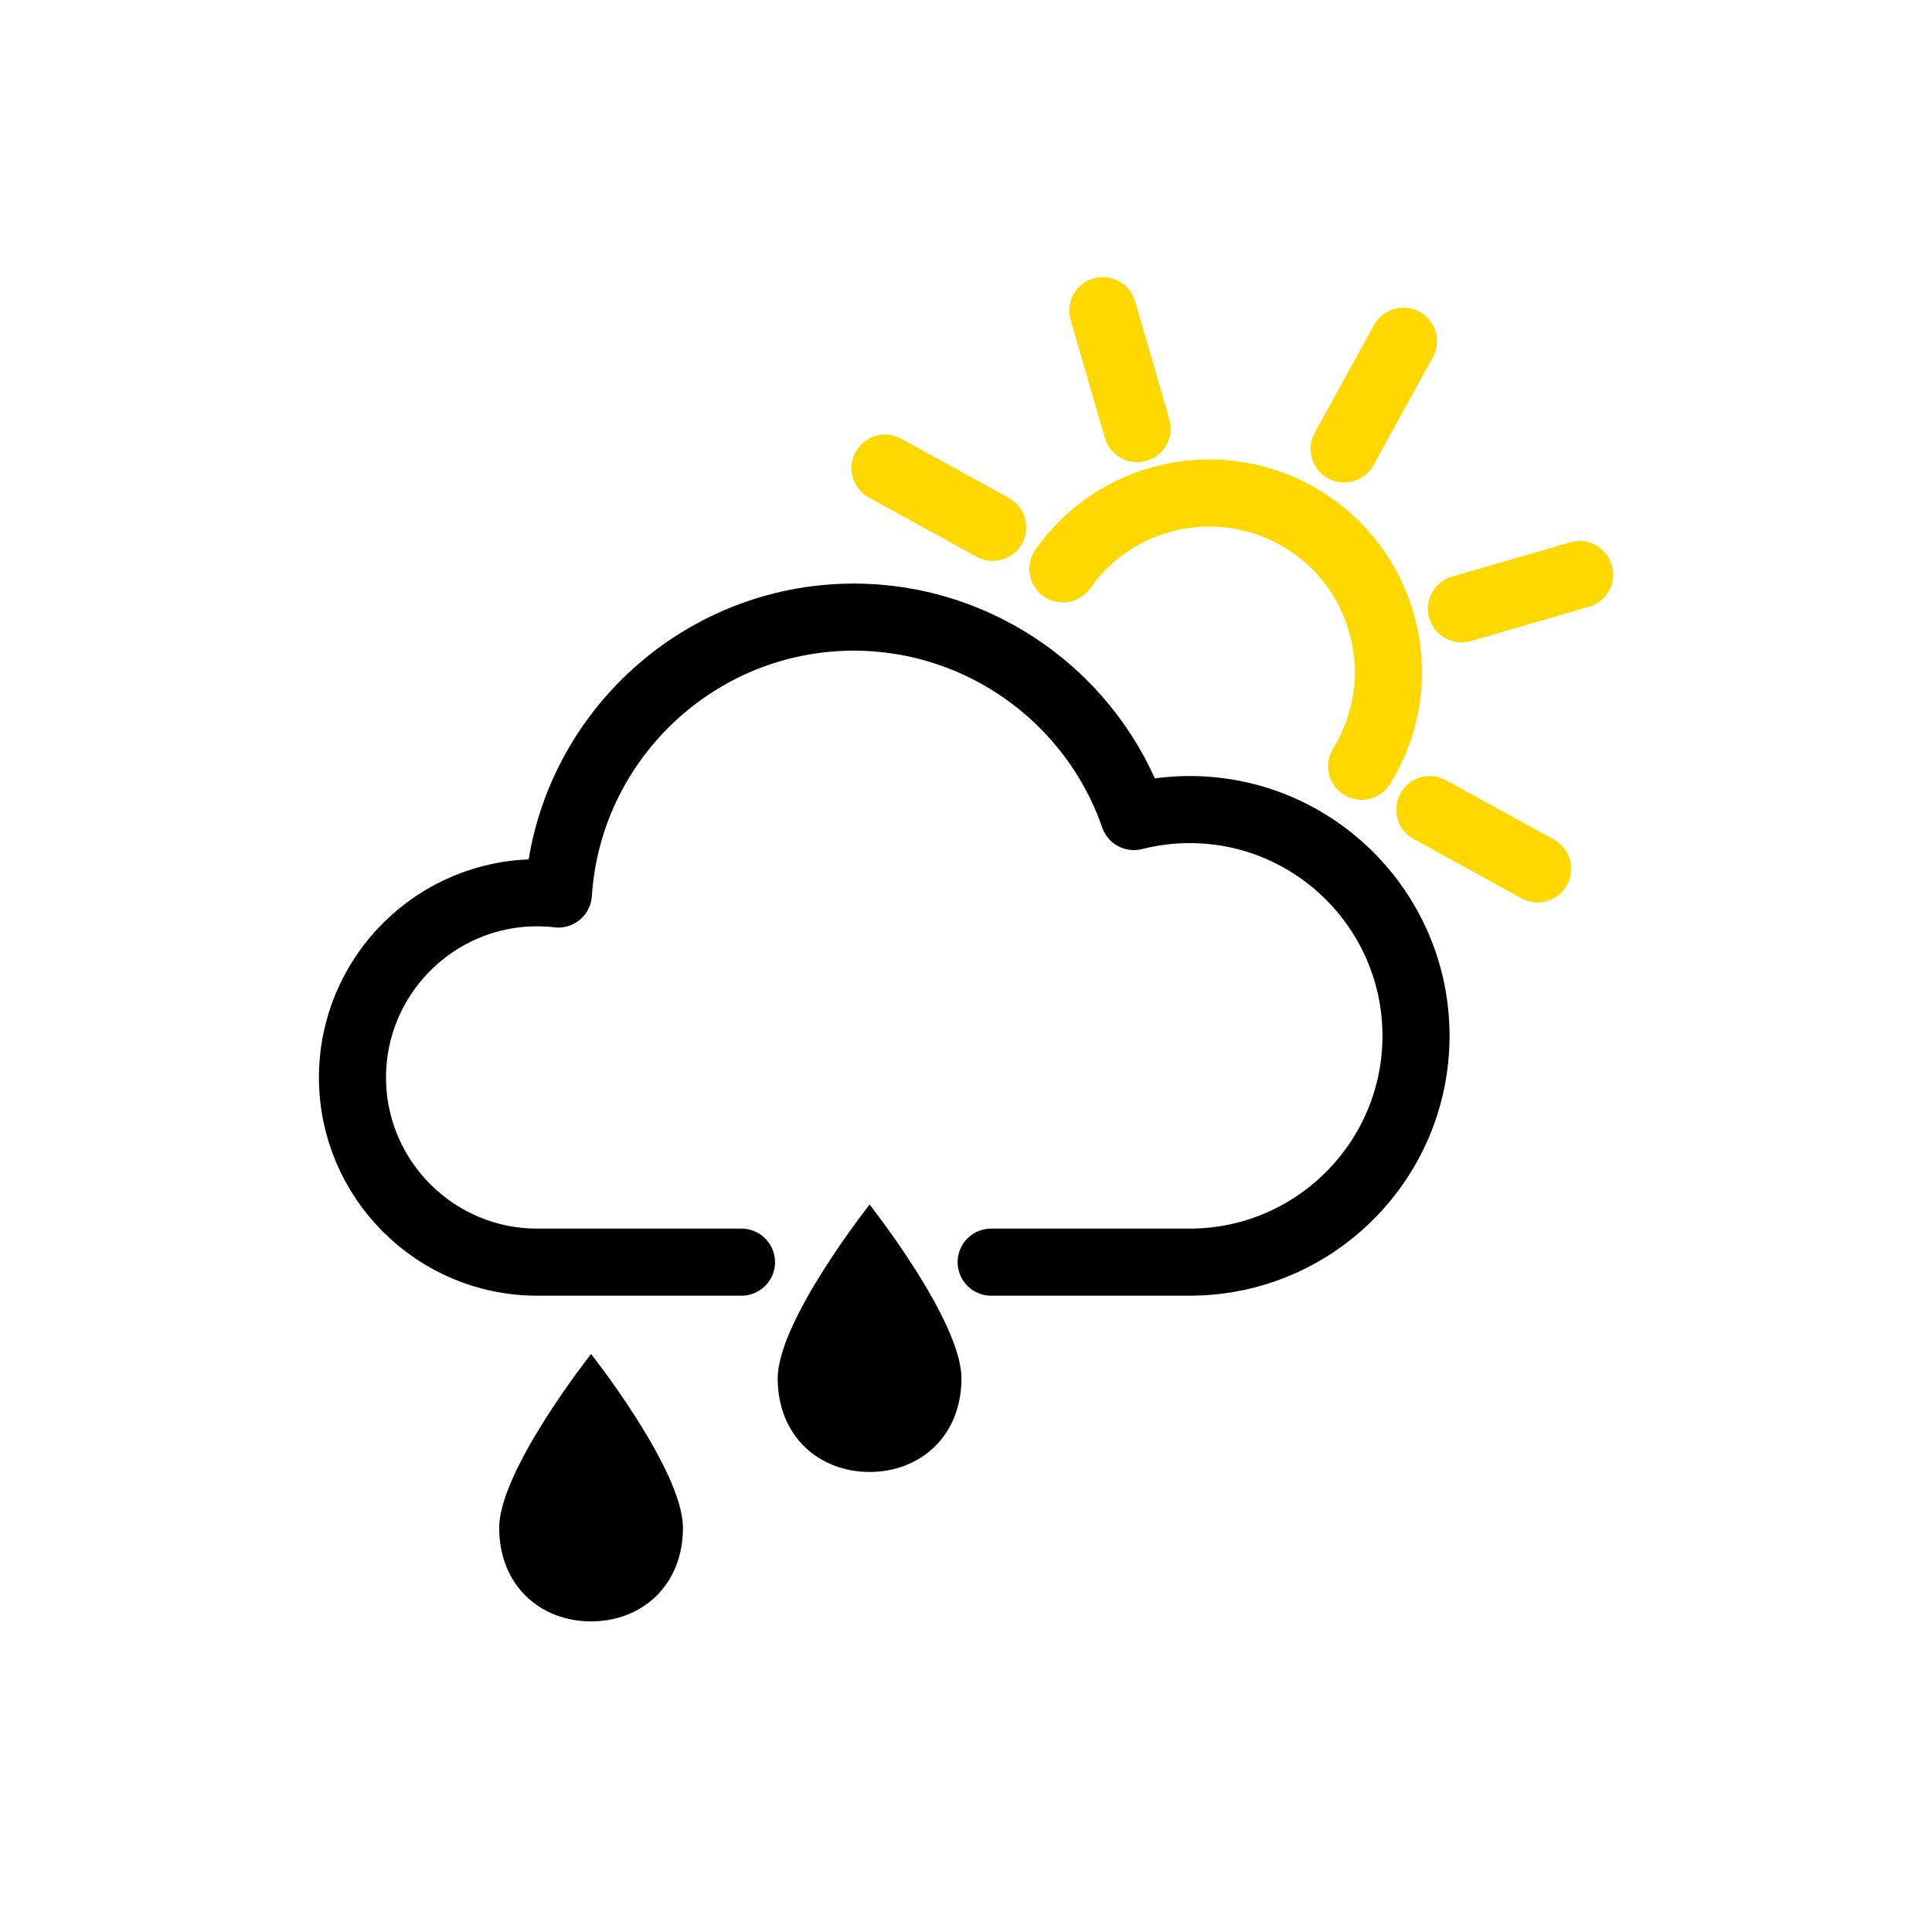 <?xml version="1.0" encoding="iso-8859-1"?>
<!-- Generator: Adobe Illustrator 20.1.0, SVG Export Plug-In . SVG Version: 6.00 Build 0)  -->
<svg version="1.1" id="Ebene_1" xmlns="http://www.w3.org/2000/svg" xmlns:xlink="http://www.w3.org/1999/xlink" x="0px" y="0px"
	 viewBox="0 0 288 288" style="enable-background:new 0 0 288 288;" xml:space="preserve">
<g>
	<g>
		<g>
			<path d="M143.323,205.473c0,8.592-6.129,13.948-13.694,13.948c-7.569,0-13.698-5.356-13.698-13.948
				c0-8.589,13.698-25.915,13.698-25.915S143.323,196.884,143.323,205.473z"/>
		</g>
		<g>
			<g>
				<g>
					<path d="M101.806,227.751c0,8.592-6.129,13.948-13.694,13.948c-7.569,0-13.698-5.356-13.698-13.948
						c0-8.589,13.698-25.915,13.698-25.915S101.806,219.162,101.806,227.751z"/>
				</g>
			</g>
		</g>
	</g>
	<g>
		<g>
			<path style="fill:none;stroke:#000000;stroke-width:10;stroke-linecap:round;stroke-linejoin:round;stroke-miterlimit:10;" d="
				M110.53,188.146H80.075c-15.181,0-27.531-12.35-27.531-27.531s12.35-27.531,27.531-27.531c1.054,0,2.11,0.062,3.162,0.184
				c1.488-23.011,20.683-41.276,44.062-41.276c18.861,0,35.64,12.093,41.733,29.731c2.715-0.692,5.503-1.042,8.318-1.042
				c18.6,0,33.732,15.132,33.732,33.732s-15.132,33.732-33.732,33.732H147.75"/>
		</g>
	</g>
	<g>
		<g>
			<path style="fill:none;stroke:#FFD800;stroke-width:10;stroke-linecap:round;stroke-linejoin:round;stroke-miterlimit:10;" d="
				M202.973,114.223c0.276-0.448,0.545-0.914,0.798-1.385c3.38-6.279,4.112-13.498,2.061-20.328
				c-2.05-6.83-6.637-12.452-12.916-15.831c-11.89-6.399-26.708-2.911-34.468,8.115"/>
		</g>
		
			<line style="fill:none;stroke:#FFD800;stroke-width:10;stroke-linecap:round;stroke-linejoin:round;stroke-miterlimit:10;" x1="235.456" y1="85.648" x2="217.86" y2="90.756"/>
		
			<line style="fill:none;stroke:#FFD800;stroke-width:10;stroke-linecap:round;stroke-linejoin:round;stroke-miterlimit:10;" x1="209.204" y1="50.865" x2="200.373" y2="66.92"/>
		
			<line style="fill:none;stroke:#FFD800;stroke-width:10;stroke-linecap:round;stroke-linejoin:round;stroke-miterlimit:10;" x1="164.401" y1="46.301" x2="169.509" y2="63.897"/>
		
			<line style="fill:none;stroke:#FFD800;stroke-width:10;stroke-linecap:round;stroke-linejoin:round;stroke-miterlimit:10;" x1="131.929" y1="69.778" x2="147.983" y2="78.609"/>
		
			<line style="fill:none;stroke:#FFD800;stroke-width:10;stroke-linecap:round;stroke-linejoin:round;stroke-miterlimit:10;" x1="229.203" y1="129.519" x2="213.148" y2="120.688"/>
	</g>
</g>
</svg>
